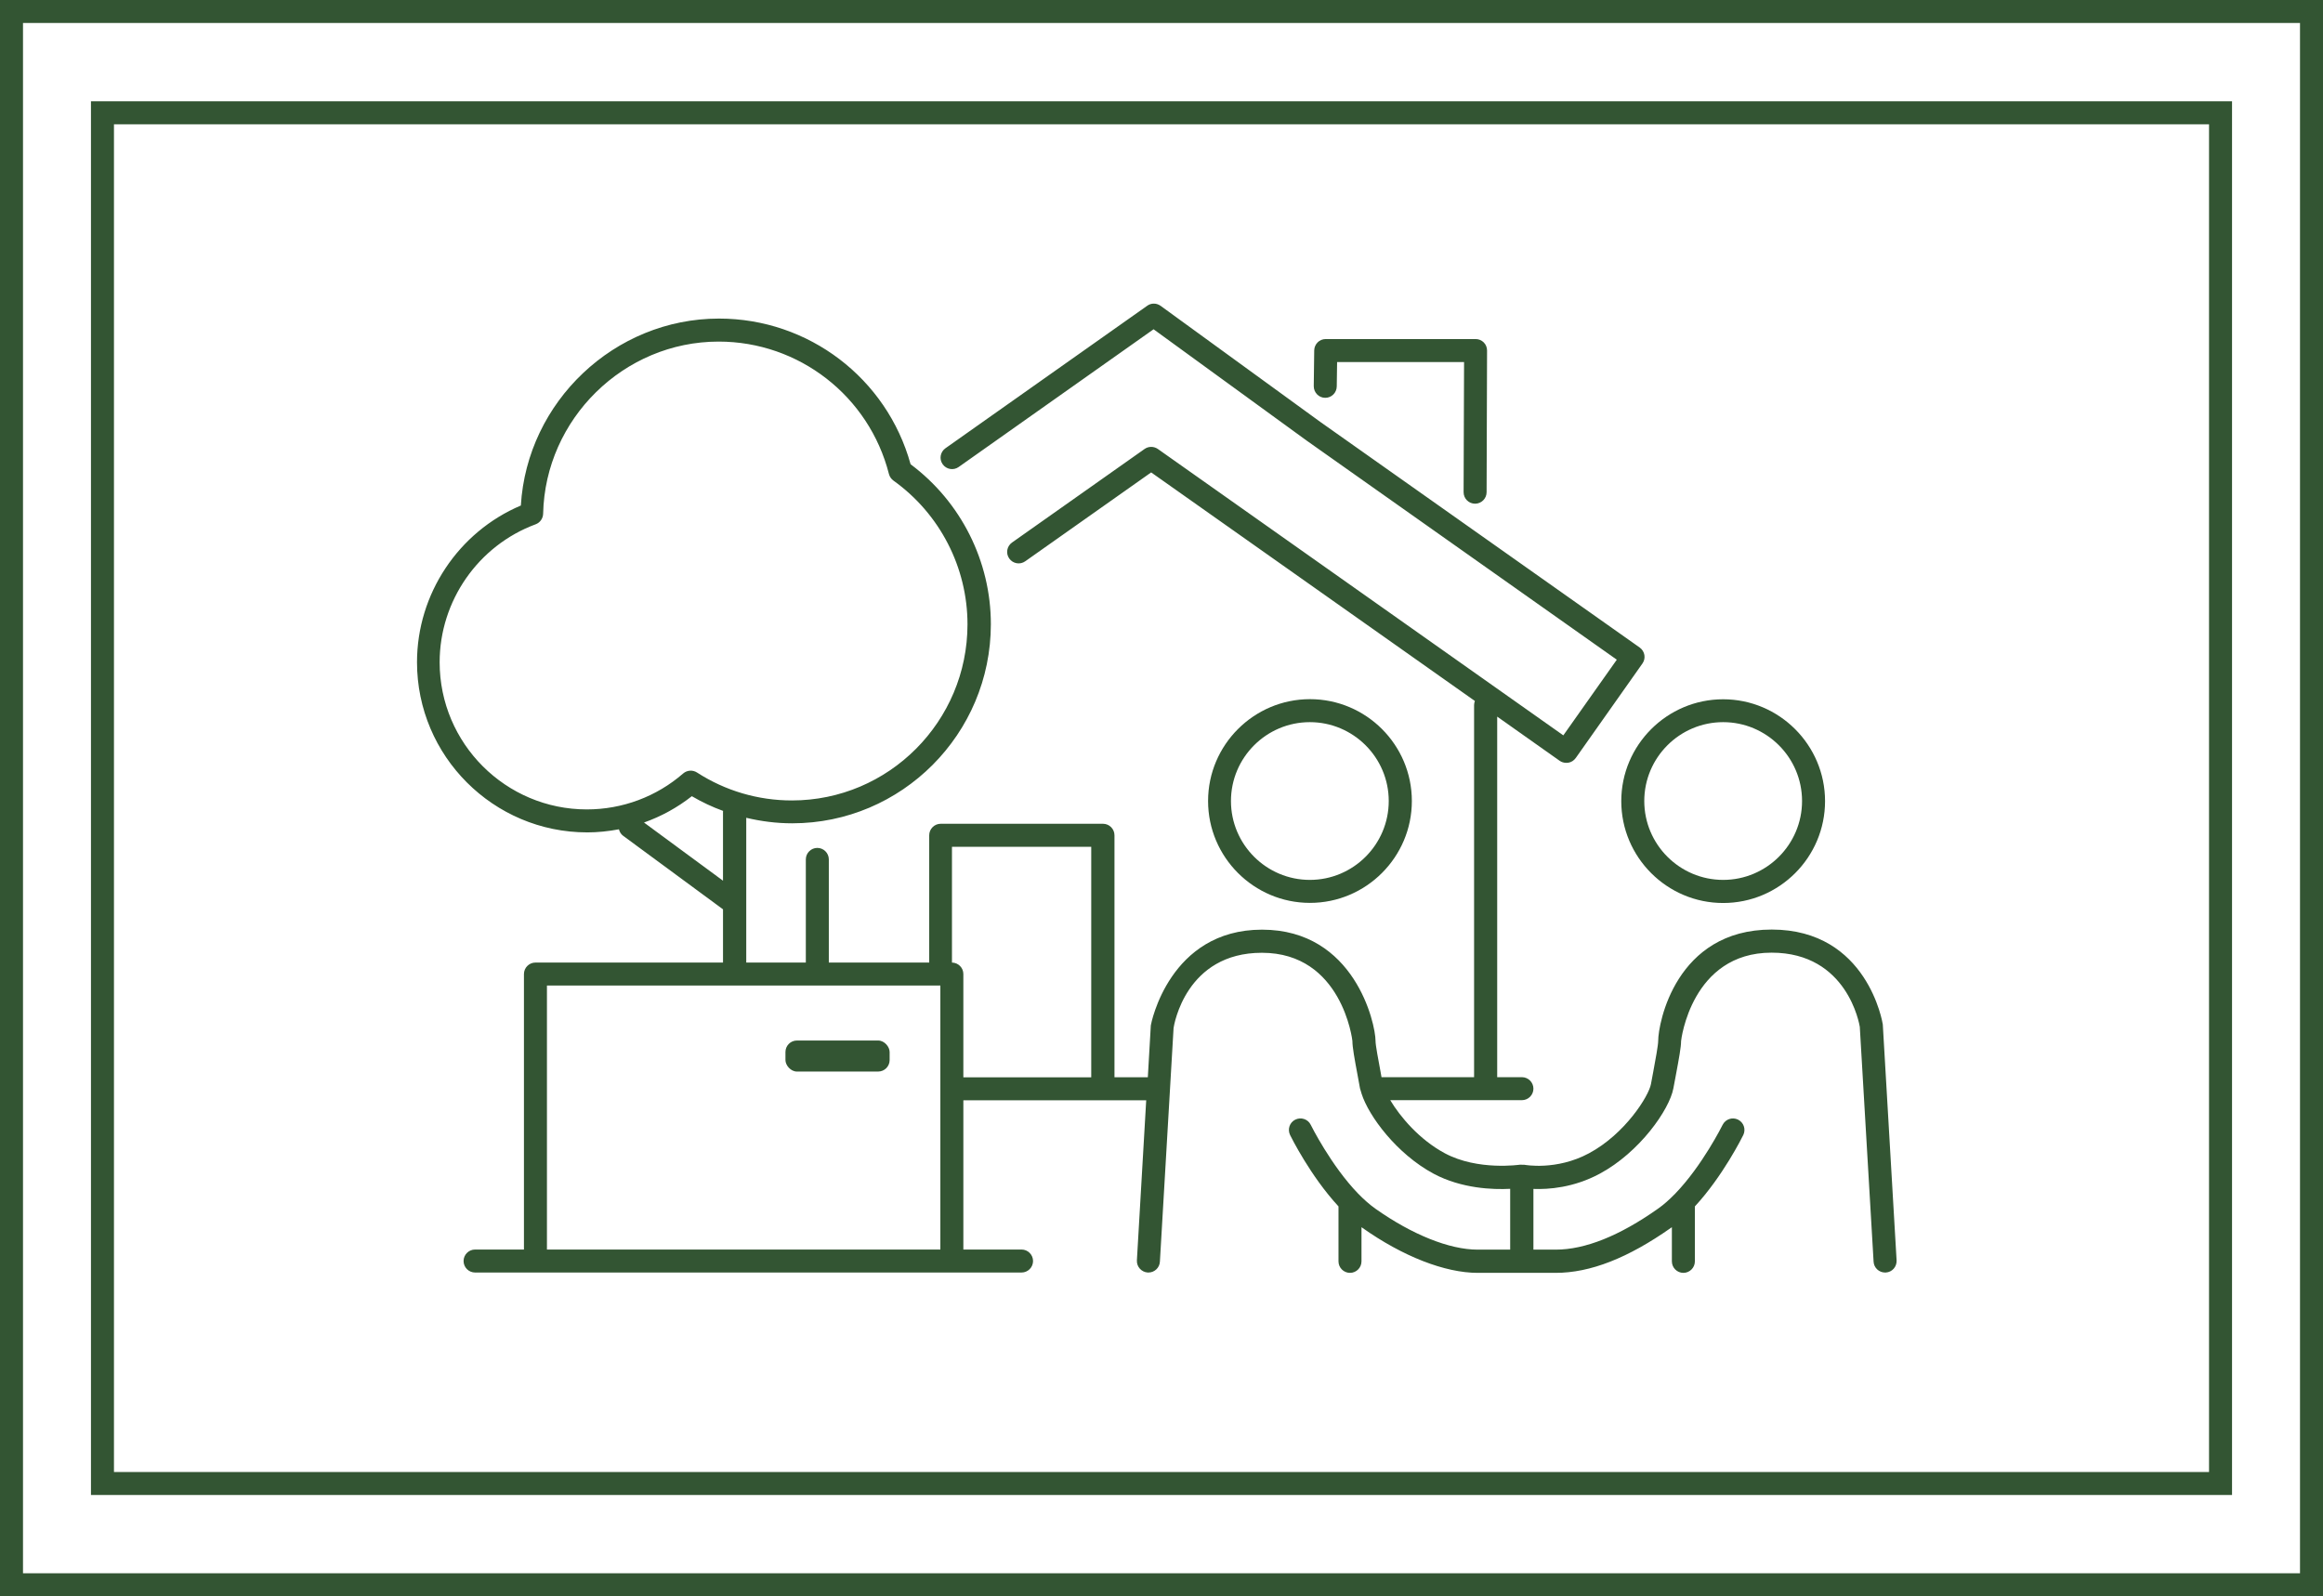 <?xml version="1.0" encoding="UTF-8"?><svg id="_レイヤー_2" xmlns="http://www.w3.org/2000/svg" viewBox="0 0 202 138.84"><defs><style>.cls-1{fill:#353;}</style></defs><g id="_アウトライン化"><path class="cls-1" d="m122.77,69.67c0-4.89-3.98-8.86-8.86-8.86s-8.86,3.98-8.86,8.86,3.98,8.86,8.86,8.86,8.86-3.98,8.86-8.86Zm-15.73,0c0-3.78,3.08-6.86,6.86-6.86s6.86,3.08,6.86,6.86-3.08,6.86-6.86,6.86-6.86-3.08-6.86-6.86Z"/><path class="cls-1" d="m149.84,78.54c4.89,0,8.86-3.98,8.86-8.86s-3.98-8.86-8.86-8.86-8.86,3.98-8.86,8.86,3.98,8.86,8.86,8.86Zm0-15.73c3.78,0,6.86,3.08,6.86,6.86s-3.08,6.86-6.86,6.86-6.86-3.08-6.86-6.86,3.08-6.86,6.86-6.86Z"/><path class="cls-1" d="m51.04,72.4c.94,0,1.87-.1,2.78-.27.06.22.17.42.36.56l8.69,6.4v4.63h-16.31c-.55,0-1,.45-1,1v23.96h-4.25c-.55,0-1,.45-1,1s.45,1,1,1h47.52c.55,0,1-.45,1-1s-.45-1-1-1h-5.06v-12.98h15.9l-.81,13.92c-.03.55.39,1.02.94,1.06.02,0,.04,0,.06,0,.53,0,.97-.41,1-.94l.88-15.03s0,0,0,0c0,0,0,0,0,0l.31-5.3c.04-.27,1.07-6.54,7.68-6.54,6.97,0,7.87,7.61,7.87,7.67,0,.54.18,1.53.47,3.08l.19,1.04c.02.09.06.2.09.3.02.06.03.12.05.17.62,1.95,3.06,5.24,6.27,6.96,2.42,1.29,5.14,1.39,6.65,1.31v5.29h-2.83c-2.45,0-5.69-1.3-8.89-3.56-.52-.37-1.02-.82-1.5-1.31,0,0,0,0,0,0-2.36-2.44-4.1-5.94-4.12-5.98-.24-.5-.84-.7-1.34-.46-.5.24-.7.84-.46,1.34.09.18,1.77,3.57,4.21,6.21v4.78c0,.55.45,1,1,1s1-.45,1-1v-2.97s.04.03.06.04c3.53,2.5,7.2,3.93,10.05,3.93h6.77c3.02,0,6.3-1.29,10.05-3.93.02-.01.04-.03.06-.04v2.97c0,.55.45,1,1,1s1-.45,1-1v-4.78c2.44-2.64,4.12-6.03,4.21-6.21.24-.5.04-1.09-.46-1.34-.5-.24-1.09-.04-1.34.46-.02.04-1.76,3.54-4.12,5.98,0,0,0,0,0,0-.48.49-.98.95-1.5,1.31-3.34,2.36-6.34,3.56-8.89,3.56h-1.94v-5.28c1.3.05,3.49-.1,5.76-1.32,3.47-1.86,6.07-5.58,6.41-7.43l.2-1.06c.29-1.55.47-2.53.47-3.05,0-.08.9-7.69,7.87-7.69,6.61,0,7.64,6.27,7.67,6.45l1.2,20.43c.03.53.47.94,1,.94.02,0,.04,0,.06,0,.55-.03.97-.5.94-1.06l-1.2-20.52c-.01-.08-1.31-8.25-9.66-8.25s-9.87,8.17-9.87,9.67c0,.39-.24,1.67-.43,2.7l-.2,1.07c-.19,1.04-2.25,4.34-5.39,6.02-2.85,1.53-5.59,1-5.61,1-.06-.01-.11,0-.17,0-.07,0-.13-.02-.2-.01-.03,0-3.67.55-6.55-.99-2.22-1.19-3.89-3.18-4.75-4.62h11.45c.55,0,1-.45,1-1s-.45-1-1-1h-2.15v-31.36l5.43,3.84c.17.12.37.18.58.18.06,0,.11,0,.17-.01.26-.04.49-.19.65-.41l5.8-8.22c.32-.45.21-1.07-.24-1.39l-27.77-19.62-13.89-10.1c-.35-.25-.82-.26-1.17,0l-17.54,12.39c-.45.32-.56.94-.24,1.39.32.45.94.56,1.39.24l16.95-11.98,13.32,9.69,26.96,19.05-4.65,6.58-35.26-24.91c-.35-.24-.81-.24-1.15,0l-11.53,8.14c-.45.32-.56.94-.24,1.39.32.45.94.56,1.39.24l10.95-7.73,28.15,19.88c-.04.11-.07.23-.07.36v32.36h-8.05l-.08-.45c-.19-1.03-.44-2.32-.44-2.71,0-1.5-1.82-9.67-9.87-9.67s-9.65,8.16-9.67,8.33l-.26,4.51h-2.9v-21.05c0-.55-.45-1-1-1h-14.11c-.55,0-1,.45-1,1v11.07h-8.73v-8.97c0-.55-.45-1-1-1s-1,.45-1,1v8.97h-5.18v-12.59c1.3.31,2.64.48,4,.48,9.52,0,17.27-7.77,17.27-17.32,0-5.47-2.6-10.64-6.98-13.91-2.07-7.48-8.87-12.67-16.66-12.67-9.09,0-16.69,7.23-17.23,16.26-5.43,2.3-9.03,7.69-9.03,13.63,0,8.16,6.64,14.8,14.8,14.8Zm-3.48,36.28v-22.96h34.21v22.96h-34.21Zm47.33-35.03v20.05h-11.12v-8.98c0-.55-.44-.99-.99-1v-10.07h12.11Zm-32.02-3.05v6l-6.87-5.06c1.5-.53,2.9-1.3,4.16-2.29.87.51,1.78.94,2.72,1.28,0,.02-.01.04-.01.07Zm-16.29-25c.38-.14.64-.51.65-.92.18-8.25,7.02-14.97,15.26-14.97,6.99,0,13.08,4.74,14.81,11.52.06.23.2.43.39.57,4.03,2.88,6.44,7.55,6.44,12.5,0,8.45-6.85,15.32-15.27,15.32-2.94,0-5.79-.84-8.25-2.43-.37-.24-.86-.21-1.2.08-2.32,2.02-5.29,3.13-8.38,3.13-7.06,0-12.8-5.74-12.8-12.8,0-5.33,3.35-10.15,8.35-12Z"/><path class="cls-1" d="m115.23,34.6h.01c.55,0,.99-.44,1-.99l.03-2.12h11.04l-.04,11.32c0,.55.44,1,1,1h0c.55,0,1-.45,1-1l.04-12.32c0-.27-.1-.52-.29-.71s-.44-.29-.71-.29h-13.03c-.55,0-.99.44-1,.99l-.04,3.11c0,.55.44,1.01.99,1.01Z"/><rect class="cls-1" x="68.3" y="90.5" width="9.06" height="2.7" rx="1" ry="1"/><path class="cls-1" d="m0,0v138.84h202V0H0Zm200,136.84H2V2h198v134.84Z"/><path class="cls-1" d="m194.09,8.81H7.91v121.22h186.18V8.81Zm-2,119.22H9.91V10.81h182.18v117.22Z"/></g></svg>